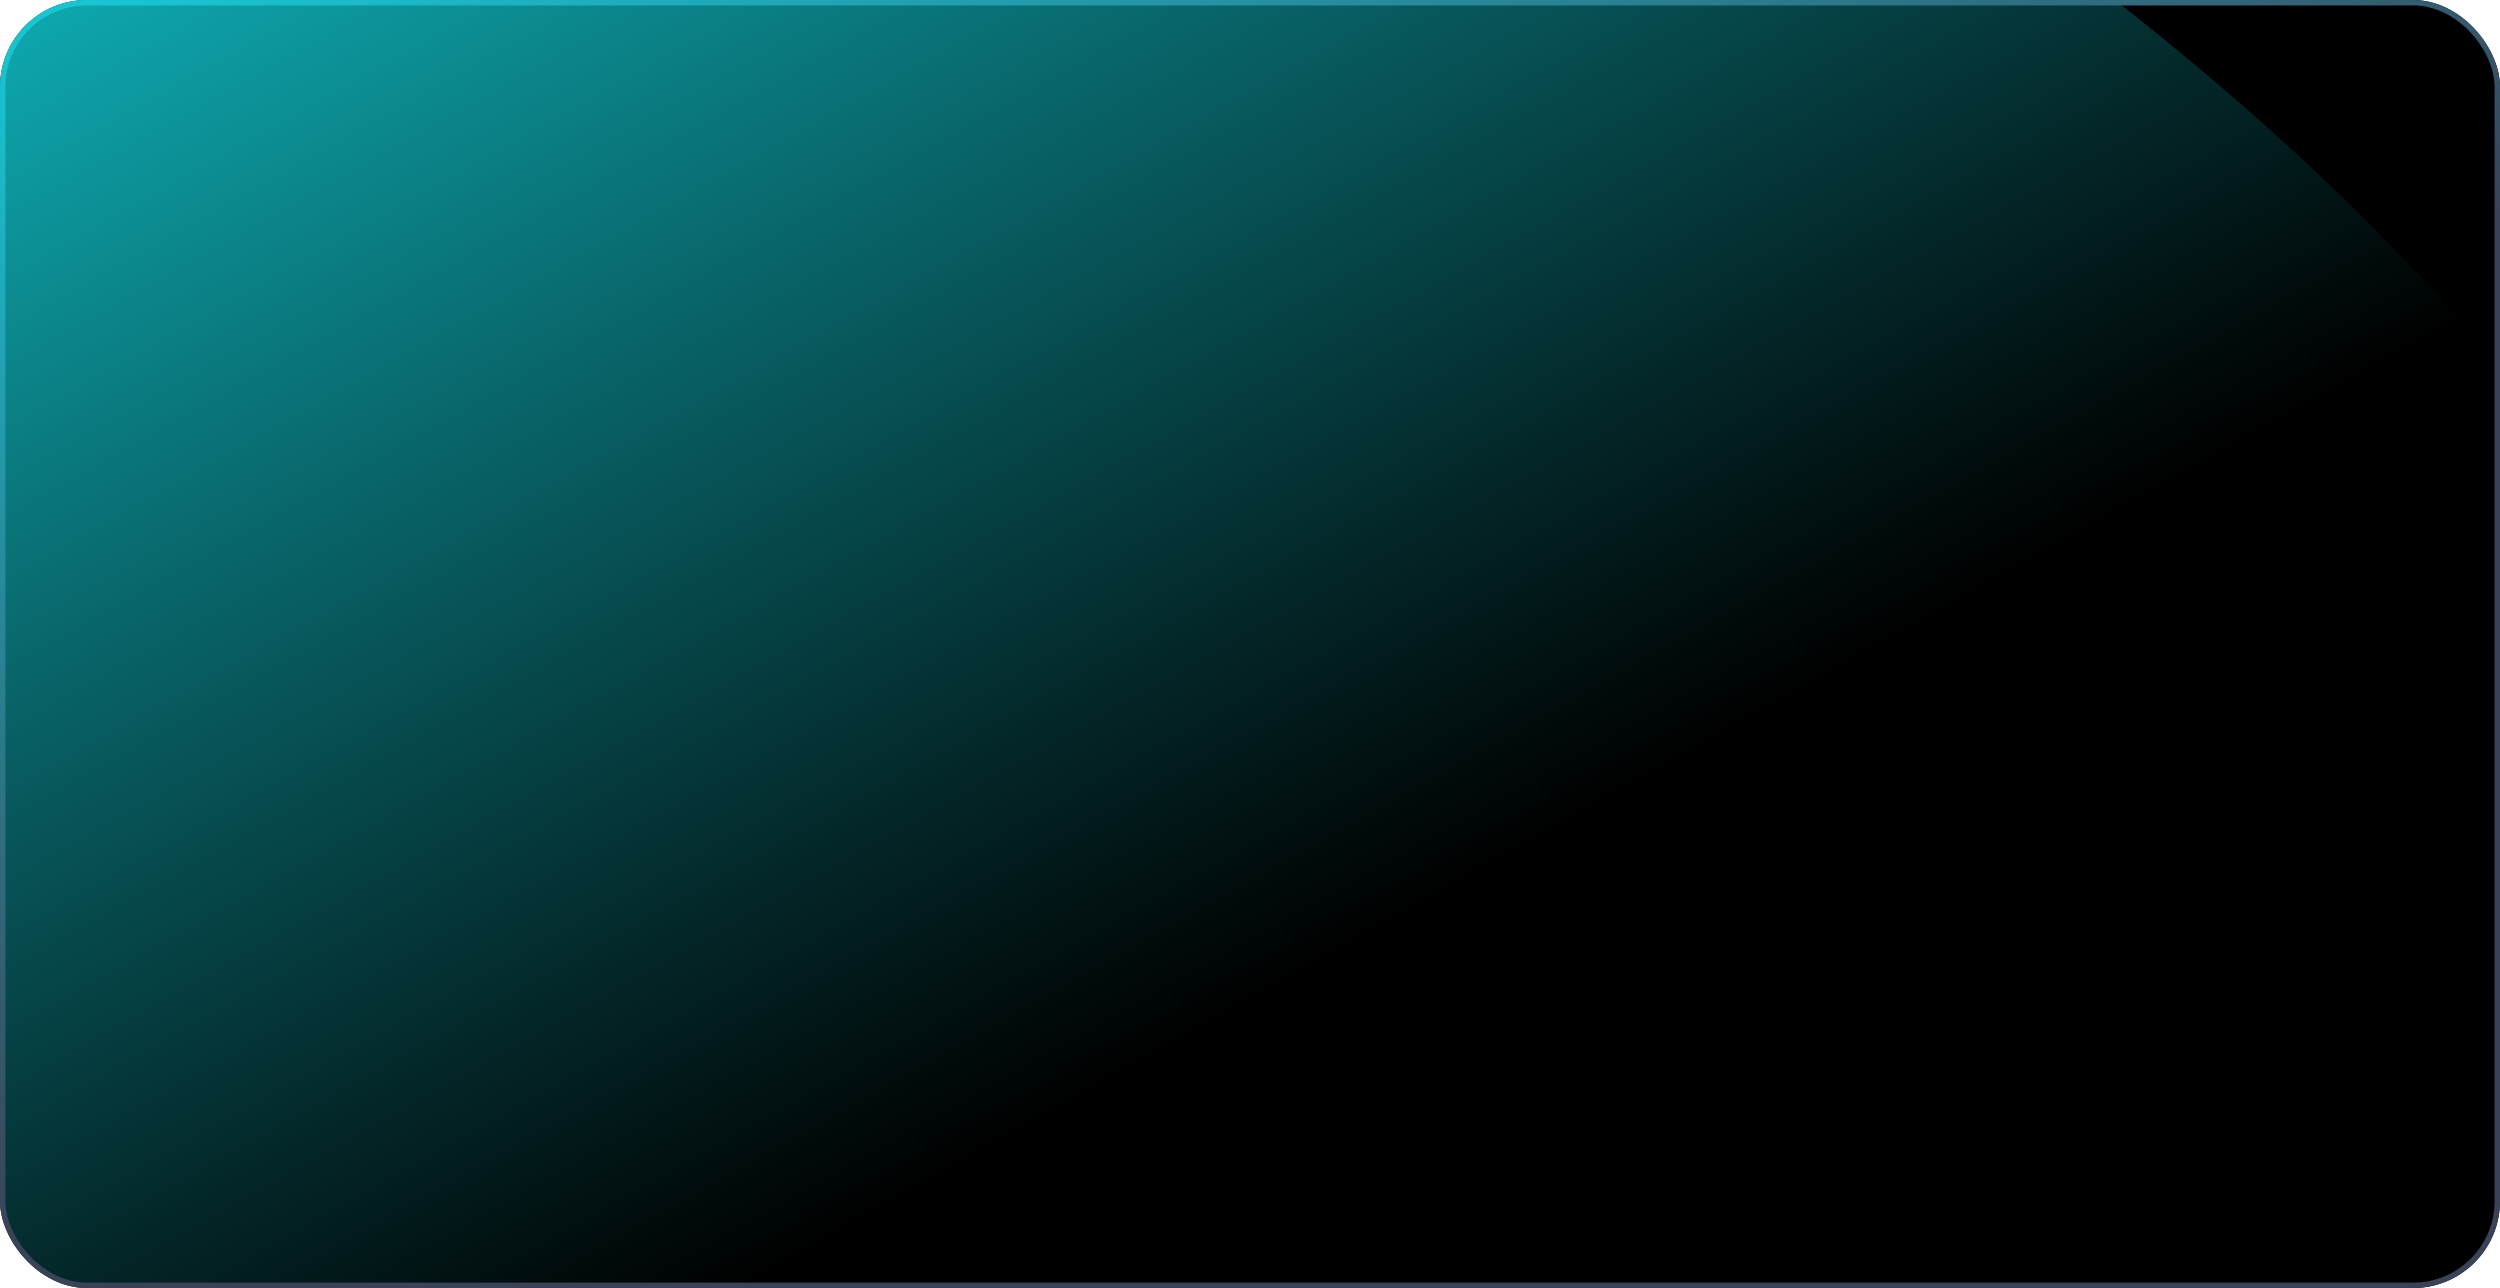 <?xml version="1.0" encoding="UTF-8"?> <svg xmlns="http://www.w3.org/2000/svg" width="460" height="237" viewBox="0 0 460 237" fill="none"> <g clip-path="url(#clip0_5133_742)"> <rect width="460" height="237" rx="16" fill="black"></rect> <g filter="url(#filter0_f_5133_742)"> <path d="M494.064 196.491C442.239 328.926 135.646 431.275 3.212 379.45C-129.222 327.625 -202.654 167.173 -150.829 34.739C-99.004 -97.695 10.603 -190.217 143.037 -138.392C275.471 -86.567 545.889 64.057 494.064 196.491Z" fill="url(#paint0_linear_5133_742)"></path> </g> </g> <rect x="0.5" y="0.5" width="459" height="236" rx="15.5" stroke="url(#paint1_linear_5133_742)"></rect> <defs> <filter id="filter0_f_5133_742" x="-367.551" y="-353.019" width="1068.13" height="946.193" filterUnits="userSpaceOnUse" color-interpolation-filters="sRGB"> <feFlood flood-opacity="0" result="BackgroundImageFix"></feFlood> <feBlend mode="normal" in="SourceGraphic" in2="BackgroundImageFix" result="shape"></feBlend> <feGaussianBlur stdDeviation="100" result="effect1_foregroundBlur_5133_742"></feGaussianBlur> </filter> <linearGradient id="paint0_linear_5133_742" x1="-74" y1="-40" x2="95.131" y2="260.3" gradientUnits="userSpaceOnUse"> <stop stop-color="#12D6DF"></stop> <stop offset="1" stop-color="#12D6DF" stop-opacity="0"></stop> </linearGradient> <linearGradient id="paint1_linear_5133_742" x1="238.042" y1="130.228" x2="154.69" y2="-72.937" gradientUnits="userSpaceOnUse"> <stop stop-color="#3A4258"></stop> <stop offset="1" stop-color="#16CFDB"></stop> </linearGradient> <clipPath id="clip0_5133_742"> <rect width="460" height="237" rx="16" fill="white"></rect> </clipPath> </defs> </svg> 